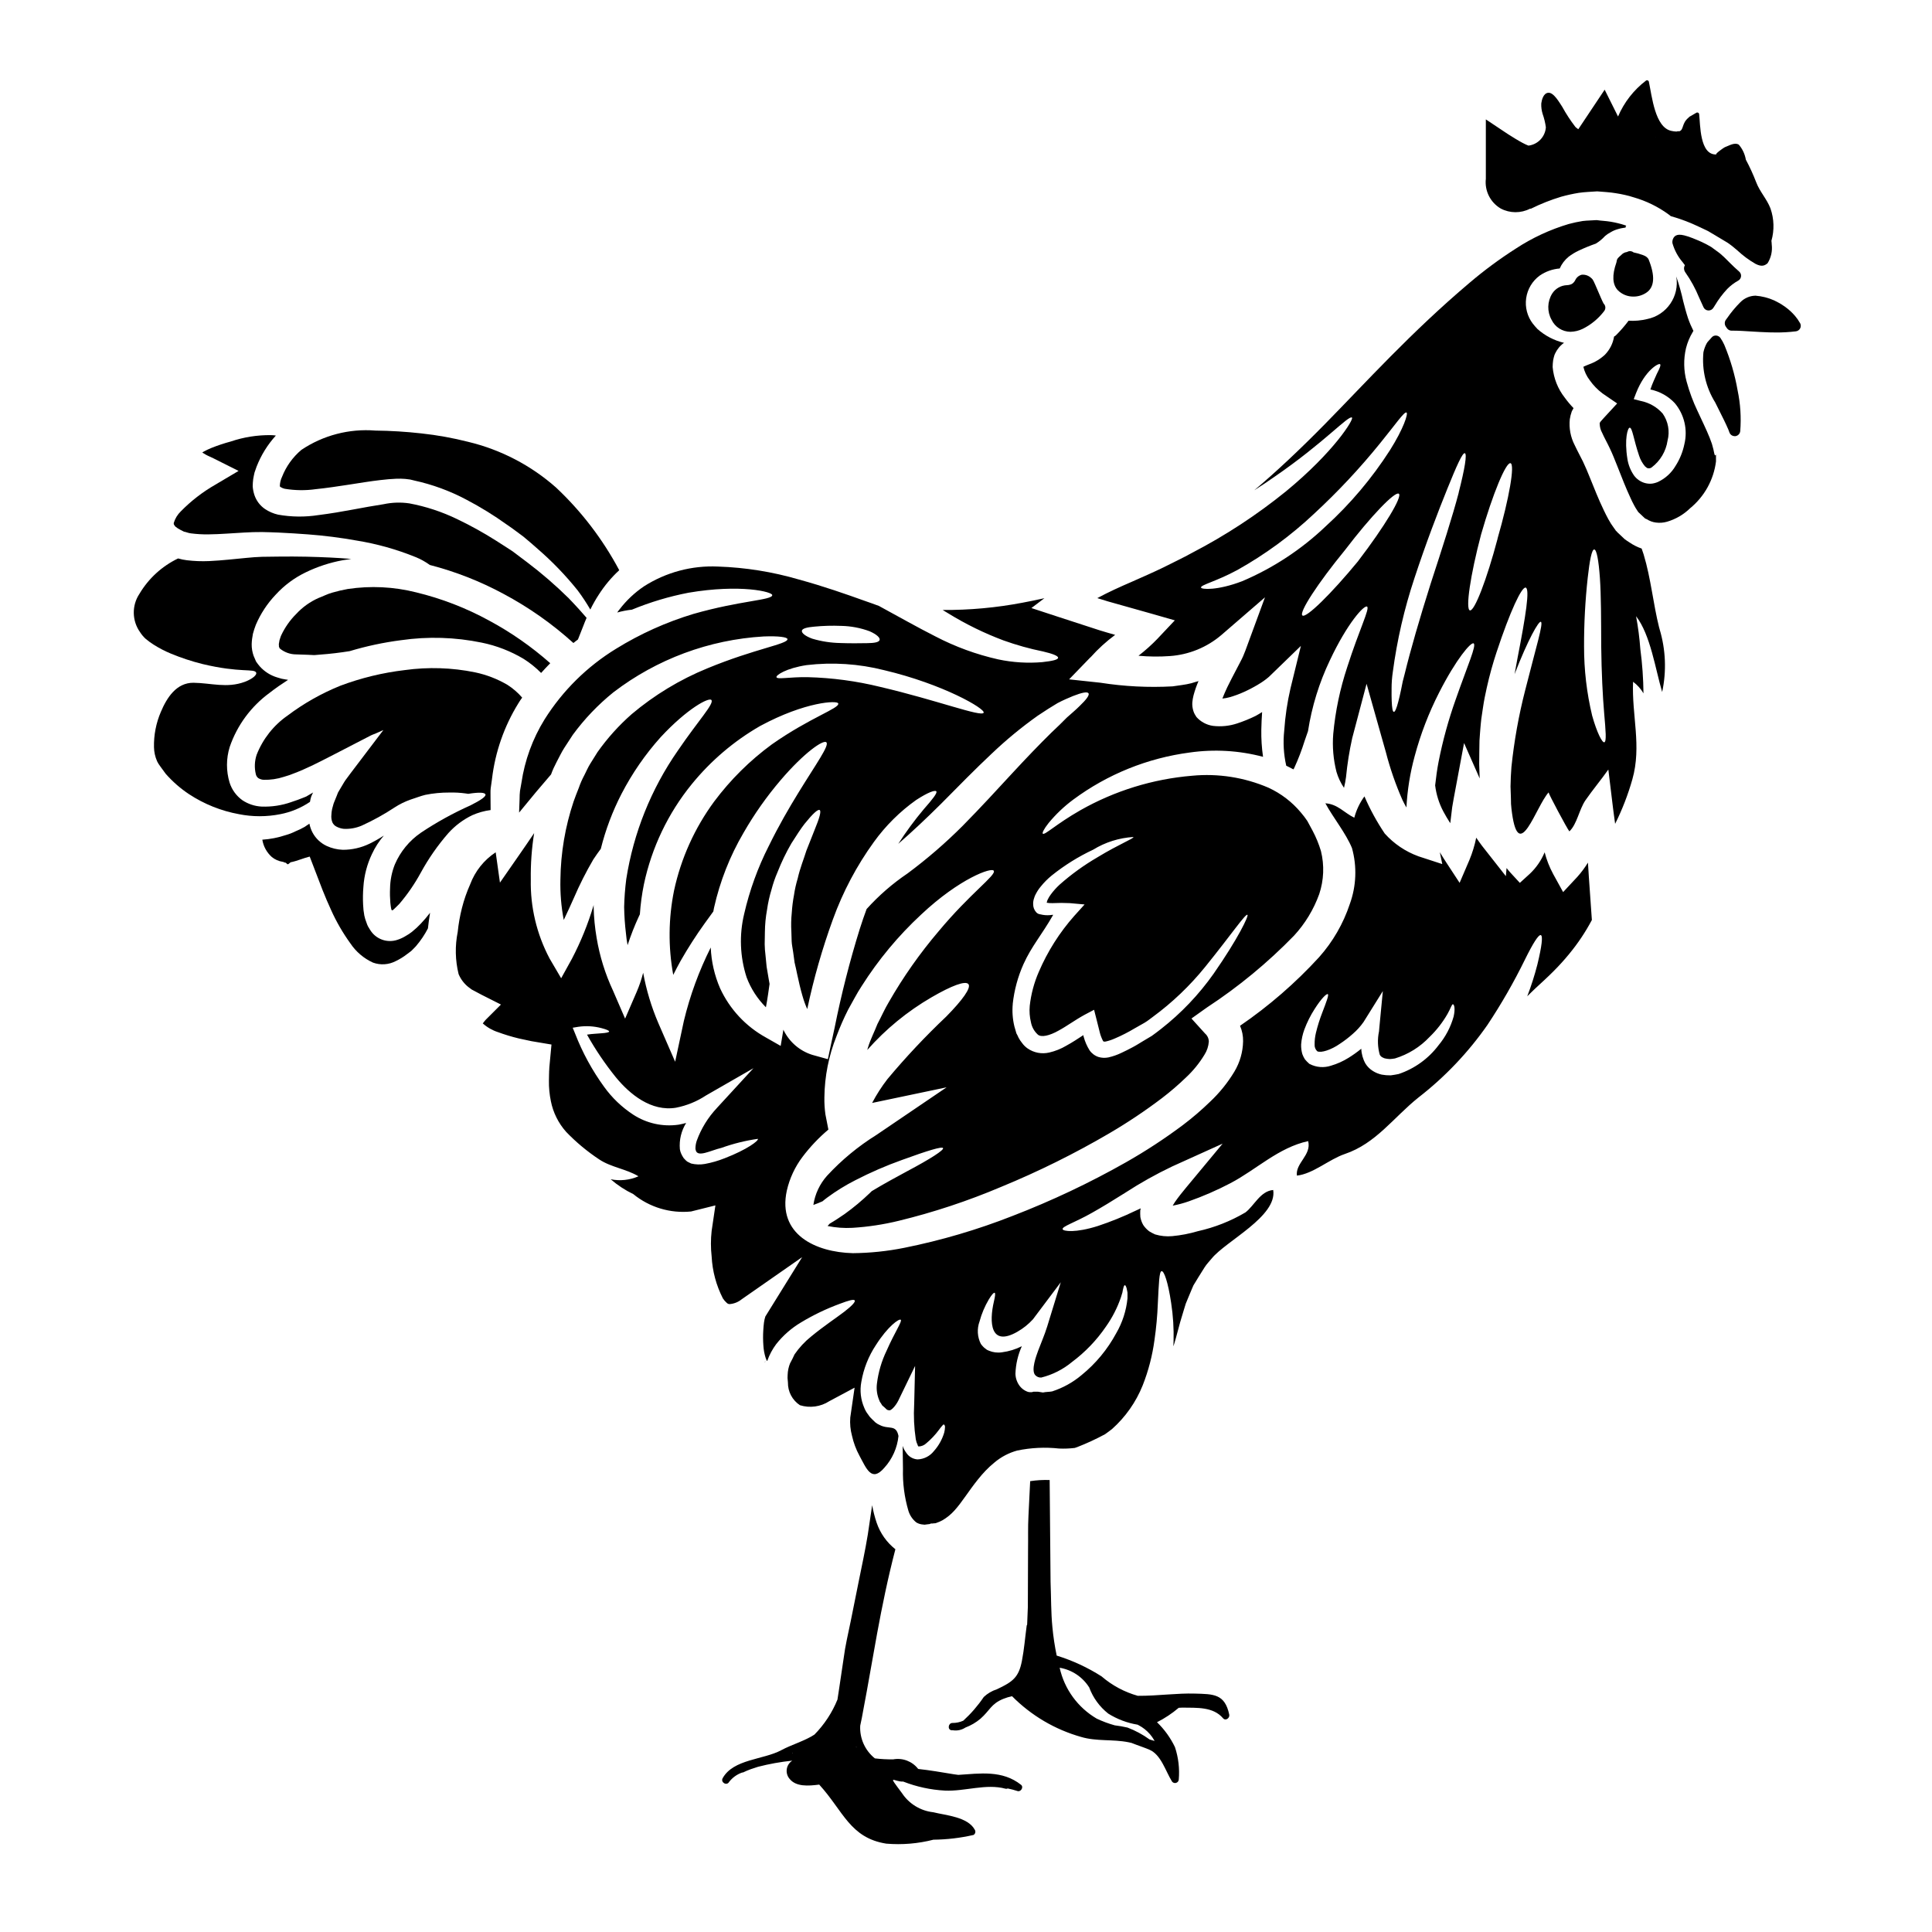 <?xml version="1.0" encoding="UTF-8"?>
<!-- Uploaded to: ICON Repo, www.svgrepo.com, Generator: ICON Repo Mixer Tools -->
<svg fill="#000000" width="800px" height="800px" version="1.1" viewBox="144 144 512 512" xmlns="http://www.w3.org/2000/svg">
 <g>
  <path d="m346.75 504.91c0.066-0.023 0.133-0.059 0.188-0.109-0.352 0.031-0.402 0.246-0.188 0.109z"/>
  <path d="m274.02 358.67c0-1.102 0-2.203-0.027-3.332 0.027-0.789-0.055-1.641 0.051-2.477 0.105-0.836 0.242-1.637 0.352-2.5h-0.004c0.84-7.062 3.211-13.859 6.941-19.914 0.324-0.566 0.695-1.074 1.047-1.574-1.121-1.301-2.426-2.434-3.875-3.363-2.664-1.57-5.57-2.695-8.602-3.332-6.141-1.258-12.453-1.457-18.66-0.594-5.828 0.688-11.555 2.078-17.047 4.141-4.988 2.016-9.688 4.672-13.984 7.906-3.707 2.578-6.562 6.203-8.203 10.406-0.547 1.652-0.621 3.426-0.215 5.117 0.082 0.414 0.312 0.785 0.645 1.047 0.434 0.273 0.934 0.434 1.449 0.457 1.809 0.043 3.609-0.223 5.328-0.785 0.938-0.262 1.883-0.586 2.824-0.973 0.27-0.078 1.344-0.535 2.231-0.914 0.891-0.379 1.797-0.836 2.688-1.234 3.574-1.746 7.18-3.656 10.484-5.352 1.645-0.859 3.258-1.691 4.84-2.5l0.004-0.004c0.367-0.172 0.746-0.324 1.133-0.457l2.176-0.969c-2.957 3.902-5.859 7.742-8.711 11.48-0.539 0.789-1.289 1.668-1.668 2.309l-1.102 1.859-0.539 0.914-0.324 0.836-0.668 1.641c-0.125 0.289-0.227 0.586-0.297 0.887l-0.109 0.395c-0.051 0.238-0.16 0.512-0.188 0.75h-0.004c-0.09 0.453-0.145 0.914-0.16 1.375-0.082 0.691 0.012 1.395 0.273 2.043 0.223 0.477 0.602 0.867 1.074 1.102 0.609 0.324 1.277 0.523 1.965 0.59 1.621 0.078 3.234-0.219 4.727-0.855 3.023-1.375 5.938-2.984 8.707-4.816 1.312-0.855 2.723-1.551 4.199-2.07 1.426-0.457 2.715-0.969 3.938-1.266h-0.004c2.109-0.422 4.254-0.629 6.406-0.617 1.434-0.035 2.871 0.047 4.297 0.242 0.227 0.02 0.453 0.055 0.672 0.105 3.012-0.484 4.414-0.352 4.574 0.16 0.16 0.512-1.051 1.426-3.938 2.879-4.586 2.047-8.992 4.477-13.172 7.262-3.055 2.094-5.453 5.012-6.91 8.418-0.809 2.035-1.234 4.207-1.266 6.398-0.055 1.254-0.027 2.516 0.078 3.766 0.082 0.617 0.137 1.262 0.215 1.531h0.004c0.016 0.102 0.043 0.199 0.082 0.297l0.051 0.082c0.074 0.086 0.203 0.098 0.297 0.027l0.324-0.273c0.352-0.348 0.941-0.887 1.426-1.398l-0.004 0.004c2.172-2.551 4.074-5.324 5.676-8.266 2.047-3.754 4.5-7.269 7.312-10.492 1.777-1.965 3.914-3.566 6.297-4.723 1.559-0.691 3.203-1.156 4.894-1.375z"/>
  <path d="m226.15 356.5c-0.004-0.055 0.004-0.109 0.027-0.16l0.105-0.539v-0.027c0.109-0.5 0.289-0.984 0.531-1.438 0.051-0.133 0.184-0.297 0.184-0.324l-0.562 0.324c-0.293 0.188-0.617 0.379-0.969 0.566l-0.215 0.133c-0.078 0.055 0.027 0-0.695 0.297-1.051 0.43-2.152 0.836-3.309 1.207v0.004c-2.535 0.898-5.219 1.309-7.906 1.211-1.812-0.09-3.566-0.668-5.082-1.668-1.617-1.148-2.816-2.793-3.414-4.68-0.934-3.082-0.922-6.371 0.027-9.449 1.973-5.762 5.672-10.773 10.594-14.359 1.574-1.238 3.199-2.344 4.863-3.418l0.004 0.004c-0.184-0.062-0.371-0.098-0.562-0.105-0.77-0.102-1.527-0.281-2.262-0.539-1.805-0.527-3.426-1.551-4.68-2.957-0.348-0.406-0.672-0.832-0.973-1.277-0.211-0.48-0.43-0.996-0.645-1.504v0.004c-0.348-0.984-0.523-2.023-0.512-3.066 0.027-0.926 0.137-1.848 0.324-2.758 0.215-0.82 0.477-1.629 0.785-2.418 1.262-2.949 3.039-5.648 5.254-7.969 2.277-2.492 5.016-4.519 8.062-5.969 3.062-1.477 6.312-2.535 9.656-3.152 0.789-0.133 1.574-0.238 2.309-0.352-3.441-0.297-7.367-0.484-11.832-0.59-2.394-0.055-4.949-0.055-7.637-0.027-1.371 0-2.754 0.027-4.195 0.055-1.371 0.055-2.688 0.133-4.219 0.297-2.988 0.27-6.211 0.672-9.816 0.836-1.945 0.086-3.898 0.012-5.832-0.219-0.801-0.094-1.59-0.254-2.363-0.48-4.258 2.043-7.816 5.297-10.23 9.359-2.07 3.098-2.008 7.156 0.16 10.188 0.426 0.672 0.941 1.277 1.535 1.805 0.656 0.543 1.348 1.047 2.07 1.504 1.445 0.914 2.969 1.703 4.547 2.359 2.715 1.125 5.508 2.047 8.359 2.758 10.086 2.422 13.719 1.129 14.254 2.285 0.215 0.43-0.562 1.508-3.039 2.449-4.758 1.746-8.898 0.297-13.578 0.238-4.519-0.027-7.047 3.938-8.633 7.691-1.277 2.961-1.902 6.16-1.832 9.383 0.023 1.27 0.297 2.523 0.809 3.688 0.137 0.242 0.215 0.457 0.395 0.727l0.617 0.887c0.457 0.566 0.836 1.18 1.262 1.723 1.82 2.078 3.91 3.906 6.211 5.43 4.012 2.637 8.512 4.438 13.234 5.297 3.609 0.719 7.328 0.719 10.941 0 2.816-0.543 5.496-1.652 7.871-3.262z"/>
  <path d="m218.35 273.07c0.332 0.207 0.695 0.359 1.074 0.457 2.734 0.457 5.523 0.496 8.266 0.105 2.934-0.297 5.859-0.75 8.688-1.18 2.824-0.43 5.672-0.918 8.469-1.234 1.398-0.164 2.797-0.301 4.273-0.355h0.004c0.762-0.023 1.523-0.004 2.285 0.055l1.289 0.16 0.996 0.242v0.004c4.879 1.055 9.582 2.781 13.98 5.133 3.691 1.938 7.242 4.129 10.629 6.559 1.574 1.051 3.012 2.18 4.41 3.199 1.348 1.133 2.637 2.207 3.789 3.254v0.004c3.859 3.336 7.406 7.016 10.594 10.996 1.215 1.625 2.332 3.316 3.348 5.07 0.668-1.375 1.422-2.703 2.258-3.981 1.52-2.371 3.336-4.539 5.406-6.449-4.344-8.16-9.992-15.555-16.727-21.891-6.652-5.887-14.648-10.051-23.289-12.125-4.082-1.039-8.234-1.785-12.422-2.238-4.051-0.453-8.125-0.707-12.199-0.75-6.926-0.555-13.832 1.25-19.602 5.117-2.269 1.914-4.031 4.363-5.117 7.129-0.379 0.777-0.578 1.633-0.59 2.496 0.035 0.094 0.102 0.172 0.188 0.223z"/>
  <path d="m590.64 216.19c1.457 2.074 2.676 4.305 3.633 6.652l1.18 2.59c0.227 0.484 0.699 0.812 1.234 0.844h0.117c0.5 0.004 0.969-0.254 1.238-0.676l0.426-0.664c0.93-1.566 2.023-3.027 3.269-4.356 0.852-0.871 1.828-1.613 2.898-2.203 0.426-0.23 0.711-0.66 0.762-1.141 0.051-0.484-0.137-0.961-0.508-1.277-0.859-0.734-1.617-1.488-2.336-2.188l-1.641-1.629c-0.238-0.238-0.535-0.5-0.879-0.789-0.031-0.031-0.293-0.25-0.328-0.277l-2.195-1.613 0.004 0.004c-1.176-0.695-2.394-1.309-3.656-1.832-4.062-1.719-5.231-1.676-6.07-0.98-0.449 0.469-0.664 1.121-0.578 1.766 0.531 1.887 1.473 3.633 2.754 5.117 0.188 0.25 0.375 0.5 0.555 0.746-0.105 0.176-0.176 0.371-0.215 0.57-0.062 0.473 0.055 0.949 0.336 1.336z"/>
  <path d="m579.68 211.71-0.375-0.148h0.004c-0.785-0.285-1.59-0.508-2.406-0.672-0.117-0.102-0.25-0.18-0.395-0.234-0.383-0.152-0.812-0.137-1.18 0.047l-0.176 0.086c-0.566 0.066-1.086 0.332-1.469 0.75-0.062 0.051-0.117 0.102-0.172 0.16-0.227 0.184-0.438 0.387-0.641 0.598-0.238 0.238-0.391 0.547-0.426 0.883-0.016 0.133-0.047 0.266-0.086 0.395-1.18 3.348-1.066 5.82 0.395 7.352 1.094 1.09 2.582 1.691 4.129 1.668 1.191 0.008 2.359-0.34 3.359-0.996 2.242-1.453 2.453-4.465 0.617-8.949-0.285-0.43-0.695-0.758-1.18-0.938z"/>
  <path d="m254.28 300.98c-5.926-1.496-12.086-1.797-18.129-0.887-1.359 0.242-2.703 0.559-4.027 0.941-1.32 0.352-2.504 0.996-3.738 1.453h-0.004c-2.231 0.996-4.238 2.434-5.894 4.231-1.625 1.621-2.957 3.516-3.938 5.594-0.238 0.484-0.297 0.891-0.48 1.348-0.082 0.395-0.137 0.75-0.188 1.102 0.105 0.238-0.055 0.617 0.105 0.723 0.043 0.086 0.074 0.176 0.082 0.273 0.07 0.055 0.133 0.113 0.188 0.184 1.199 0.953 2.688 1.477 4.223 1.48 1.102 0.055 2.148 0.082 3.227 0.109l1.574 0.078 1.574-0.133c2.66-0.188 5.269-0.512 7.797-0.914 4.461-1.34 9.02-2.312 13.637-2.906 7.109-1.023 14.34-0.805 21.375 0.648 3.93 0.801 7.695 2.266 11.137 4.328 1.668 1.059 3.211 2.301 4.598 3.707 0.789-0.883 1.594-1.746 2.422-2.582h-0.004c-4.941-4.375-10.375-8.164-16.188-11.293-6.094-3.336-12.598-5.852-19.348-7.484z"/>
  <path d="m190.41 283.49 0.645 0.488c0.547 0.336 1.113 0.641 1.695 0.914 0.645 0.105 1.102 0.375 1.855 0.457 1.535 0.199 3.078 0.289 4.625 0.266 3.172-0.027 6.371-0.324 9.492-0.484 1.531-0.105 3.172-0.133 4.723-0.133 1.551 0 2.906 0.109 4.273 0.133 2.754 0.133 5.406 0.297 7.871 0.484h0.004c4.336 0.324 8.652 0.875 12.93 1.641 5.336 0.863 10.562 2.328 15.57 4.359 1.355 0.543 2.637 1.25 3.816 2.109 6.781 1.754 13.328 4.316 19.492 7.641 6.699 3.566 12.93 7.945 18.555 13.039 0.395-0.297 0.789-0.645 1.211-0.941l1.371-3.469c0.27-0.727 0.59-1.508 0.914-2.258-1.129-1.32-2.66-3.039-4.758-5.215-3.481-3.434-7.18-6.633-11.082-9.578-1.207-0.914-2.473-1.855-3.789-2.852-1.398-0.887-2.82-1.855-4.379-2.82-3.316-2.106-6.758-4.012-10.301-5.703-4.019-1.945-8.277-3.348-12.668-4.168-2.262-0.332-4.566-0.258-6.801 0.219-2.582 0.395-5.297 0.891-8.176 1.426s-5.863 1.051-9.055 1.453l0.004-0.004c-3.566 0.566-7.203 0.531-10.754-0.105-1.23-0.281-2.398-0.781-3.445-1.48-1.32-0.895-2.312-2.199-2.82-3.711-0.246-0.742-0.398-1.508-0.457-2.285 0.004-0.66 0.047-1.316 0.133-1.969 0.105-0.566 0.215-1.18 0.352-1.723l0.535-1.531c1.184-3.047 2.918-5.848 5.117-8.266-0.445-0.066-0.895-0.102-1.344-0.109-3.613-0.039-7.207 0.531-10.629 1.695-1.707 0.457-3.387 1.016-5.027 1.668-0.691 0.277-1.363 0.59-2.016 0.941l-0.395 0.238c-0.047 0.012-0.062 0.074-0.027 0.105 0 0.027 0.027 0.027 0.133 0.082l0.809 0.484c0.566 0.324 1.348 0.617 1.969 0.941l6.641 3.332-6.129 3.629v0.004c-3.371 1.926-6.457 4.309-9.172 7.082-0.887 0.859-1.539 1.934-1.883 3.117 0.027 0.082 0.027 0.168 0 0.246 0.078 0.027 0.027 0.078 0.078 0.188 0.125 0.121 0.223 0.266 0.293 0.422z"/>
  <path d="m253.23 390.9c-0.555 0.445-1.148 0.84-1.773 1.18-0.66 0.406-1.363 0.73-2.098 0.969-2.769 0.953-5.824-0.168-7.316-2.688l-0.535-0.887c-0.156-0.32-0.289-0.652-0.395-0.996-0.242-0.598-0.434-1.219-0.566-1.852-0.18-0.953-0.285-1.914-0.32-2.883-0.082-1.574-0.055-3.152 0.078-4.723 0.195-3.012 0.961-5.961 2.262-8.688 0.82-1.766 1.879-3.414 3.148-4.891-1.219 0.793-2.488 1.512-3.793 2.152-2.211 1.07-4.633 1.621-7.086 1.613-1.48-0.055-2.934-0.402-4.273-1.023-1.594-0.746-2.906-1.988-3.738-3.543-0.391-0.742-0.672-1.535-0.832-2.359-0.434 0.297-0.863 0.562-1.32 0.887v-0.004c-0.754 0.434-1.535 0.809-2.34 1.133-0.844 0.426-1.723 0.77-2.633 1.02-2.004 0.668-4.082 1.074-6.184 1.211 0.285 1.777 1.18 3.402 2.527 4.602 0.82 0.66 1.805 1.098 2.848 1.258 0.27 0 0.539 0.273 0.836 0.242l0.43 0.395h0.215l0.645-0.512c1.691-0.324 3.387-1.102 5.055-1.508 1.156 3.039 2.312 6 3.418 8.902 0.723 1.828 1.48 3.574 2.254 5.269v0.004c1.398 3.109 3.113 6.07 5.113 8.836 1.48 2.215 3.547 3.973 5.969 5.082 1.984 0.727 4.18 0.586 6.051-0.395 1.039-0.492 2.023-1.094 2.93-1.801 0.434-0.352 0.918-0.645 1.32-1.02s0.75-0.789 1.129-1.156l-0.004-0.004c1.227-1.434 2.285-3.004 3.152-4.68 0.133-1.262 0.328-2.688 0.566-4.141-0.773 1.012-1.602 1.98-2.477 2.906-0.703 0.75-1.461 1.449-2.262 2.09z"/>
  <path d="m598.55 264.65-0.137-0.078-0.133-0.484-0.215-1.023-0.395-1.453-0.617-1.664c-0.918-2.285-2.098-4.625-3.199-7.047h-0.004c-1.191-2.5-2.152-5.098-2.879-7.769-0.793-2.898-0.848-5.949-0.16-8.875 0.379-1.496 0.977-2.93 1.773-4.25l0.184-0.324 0.004 0.004c-0.547-1.082-1.023-2.195-1.422-3.34-0.539-1.637-0.918-3.117-1.266-4.465v0.004c-0.484-2.211-1.094-4.394-1.828-6.535 0-0.023-0.027-0.051-0.027-0.078 0.906 5.25-2.543 10.262-7.769 11.293-1.594 0.383-3.234 0.527-4.867 0.43-1.027 1.367-2.152 2.664-3.363 3.871-0.145 0.133-0.309 0.242-0.484 0.324-0.289 1.816-1.137 3.496-2.422 4.812-1.191 1.117-2.602 1.977-4.141 2.527-0.699 0.273-1.262 0.512-1.574 0.672 0.297 1.289 0.867 2.496 1.672 3.543 0.949 1.355 2.109 2.551 3.438 3.543l3.844 2.633-3.469 3.766c-0.672 0.75-1.238 1.289-1.156 1.574h0.004c0.004 0.859 0.227 1.699 0.645 2.445 0.539 1.238 1.32 2.582 2.098 4.25 0.645 1.348 1.32 3.062 1.91 4.543 1.18 2.988 2.285 5.863 3.496 8.441 0.297 0.699 0.617 1.297 0.914 1.859h-0.004c0.281 0.543 0.598 1.07 0.941 1.574l0.215 0.324 0.027 0.027 1.672 1.578c0.238 0.215 0.375 0.188 0.562 0.297v-0.008c0.727 0.48 1.555 0.785 2.422 0.891 0.98 0.129 1.977 0.055 2.926-0.215 2.32-0.676 4.434-1.914 6.16-3.602 3.773-3.098 6.219-7.527 6.828-12.371v-1.828c-0.02-0.059-0.18 0.398-0.203 0.184zm-8.176-2.93c-0.422 2.047-1.215 3.996-2.34 5.754-1.078 1.836-2.68 3.305-4.598 4.219-0.555 0.25-1.145 0.414-1.75 0.484-0.645 0.051-1.289-0.02-1.906-0.211-1.105-0.344-2.074-1.035-2.758-1.969-0.902-1.312-1.5-2.812-1.746-4.387-0.836-5.269 0.078-8.199 0.59-8.266 0.727-0.082 1.051 3.148 2.504 7.394v0.004c0.332 1.043 0.867 2.012 1.574 2.848 0.324 0.297 0.645 0.539 0.863 0.512 0.324 0.043 0.652-0.043 0.91-0.242 2.273-1.723 3.781-4.266 4.199-7.086 0.645-2.465 0.172-5.094-1.293-7.18-1.484-1.684-3.477-2.844-5.676-3.305l-1.992-0.512 0.621-1.613c2.394-6.102 6.051-8.039 6.371-7.637 0.238 0.242-0.133 1.129-0.863 2.527-0.457 1.078-1.18 2.504-1.719 4.168h0.004c2.484 0.504 4.754 1.773 6.481 3.633 2.516 3.016 3.453 7.047 2.523 10.863z"/>
  <path d="m564.83 372.59c-0.824 1.344-1.77 2.613-2.824 3.793l-3.762 4.031-2.637-4.785v-0.004c-0.984-1.816-1.742-3.75-2.262-5.754-0.895 2.156-2.234 4.098-3.934 5.699l-2.637 2.398-2.309-2.504c-0.434-0.457-0.836-0.941-1.211-1.426l-0.184 2.152-6.32-8.043c-0.562-0.723-1.02-1.426-1.531-2.148l-0.008 0.004c-0.406 2.019-1.012 4-1.801 5.902l-2.598 6.055-3.469-5.297c-0.617-0.941-1.211-1.883-1.773-2.824l0.645 3.148-6.344-2.07v-0.004c-3.418-1.246-6.477-3.316-8.906-6.023-2.09-3.109-3.891-6.402-5.375-9.84-1.242 1.695-2.152 3.613-2.688 5.648-2.688-1.289-4.383-3.606-7.664-3.816 2.098 3.867 5.402 7.871 7.047 11.855v-0.004c1.359 4.879 1.16 10.059-0.566 14.82-1.727 5.211-4.5 10.016-8.148 14.113-6.266 6.84-13.297 12.938-20.949 18.176 0.559 1.301 0.836 2.703 0.809 4.117-0.055 2.836-0.852 5.609-2.312 8.039-1.773 2.945-3.945 5.633-6.453 7.988-2.266 2.199-4.664 4.254-7.18 6.156-4.801 3.59-9.82 6.879-15.031 9.84-9.676 5.488-19.742 10.25-30.121 14.25-9.285 3.648-18.875 6.477-28.66 8.445-4.5 0.906-9.074 1.383-13.66 1.426-9.922-0.242-20.008-5.004-17.504-16.566 0.738-3.246 2.156-6.297 4.164-8.953 2.008-2.66 4.309-5.086 6.856-7.234-0.262-1.312-0.523-2.656-0.789-4.031-0.207-1.488-0.301-2.988-0.27-4.492 0.059-5.574 1.156-11.09 3.227-16.266 0.891-2.387 1.914-4.723 3.066-6.996 1.234-2.148 2.309-4.328 3.602-6.266 4.41-6.961 9.703-13.324 15.746-18.93 10.234-9.629 18.82-12.637 19.25-11.59 0.645 1.18-6.156 5.863-14.625 16.027-4.973 5.84-9.395 12.125-13.203 18.781-1.102 1.828-1.969 3.844-3.012 5.805-0.789 2.047-1.855 4.062-2.5 6.215-0.051 0.219-0.113 0.438-0.188 0.648 4.891-5.535 10.641-10.246 17.023-13.957 5.375-3.121 9.004-4.465 9.785-3.496s-1.574 4.223-5.859 8.578c-5.519 5.223-10.727 10.762-15.598 16.59-1.535 1.984-2.894 4.098-4.062 6.32l19.738-4.141-18.559 12.594h0.004c-4.84 3.008-9.254 6.652-13.121 10.836-1.941 2.172-3.207 4.863-3.633 7.746 0.836-0.301 1.641-0.621 2.422-0.969 0.434-0.352 0.836-0.699 1.262-0.996 2.336-1.723 4.809-3.254 7.398-4.57 4-2.066 8.133-3.863 12.371-5.379 6.856-2.5 10.676-3.656 10.918-3.148 0.242 0.508-3.148 2.754-9.578 6.156-2.66 1.453-5.859 3.148-9.328 5.246l-0.461 0.457c-2.102 2.027-4.348 3.902-6.723 5.609-1.211 0.836-2.531 1.719-3.957 2.551-0.188 0.191-0.375 0.395-0.562 0.621h0.004c2.164 0.441 4.379 0.605 6.586 0.484 4.137-0.254 8.238-0.879 12.262-1.859 9.262-2.254 18.328-5.258 27.105-8.977 9.895-4.066 19.496-8.82 28.73-14.227 4.832-2.828 9.492-5.945 13.953-9.328 2.219-1.695 4.336-3.519 6.344-5.457 1.902-1.773 3.551-3.801 4.898-6.023 0.668-1.043 1.066-2.234 1.156-3.473-0.008-0.824-0.371-1.605-0.996-2.148l-3.606-3.981 4.117-2.934v0.004c8.367-5.481 16.105-11.867 23.074-19.039 2.934-3.184 5.199-6.926 6.668-10.996 1.23-3.684 1.391-7.644 0.457-11.414-0.559-1.859-1.297-3.66-2.207-5.379-0.461-0.863-0.941-1.719-1.398-2.582h0.004c-0.523-0.777-1.09-1.52-1.699-2.231-2.34-2.809-5.281-5.059-8.602-6.59-6.379-2.742-13.344-3.832-20.25-3.172-10.414 0.867-20.516 3.988-29.605 9.145-6.453 3.684-9.445 6.668-9.949 6.211-0.215-0.188 0.238-1.18 1.508-2.793v-0.004c1.922-2.336 4.125-4.434 6.559-6.238 9.062-6.715 19.688-11.008 30.867-12.477 6.488-0.926 13.094-0.539 19.426 1.141-0.344-2.379-0.496-4.777-0.457-7.184 0.027-1.574 0.105-3.09 0.211-4.676-0.562 0.352-1.129 0.695-1.719 1.02-1.582 0.777-3.219 1.441-4.891 1.992-2.07 0.688-4.266 0.906-6.43 0.645-1.68-0.246-3.223-1.074-4.356-2.34l-0.484-0.789c-0.023-0.051-0.051-0.133-0.051-0.133l-0.082-0.133c-0.078-0.164-0.141-0.336-0.191-0.512-0.238-0.738-0.34-1.512-0.293-2.289 0.055-0.633 0.164-1.262 0.32-1.879 0.348-1.297 0.789-2.562 1.32-3.793-0.617 0.188-1.262 0.352-1.883 0.562-1.641 0.434-3.309 0.566-4.977 0.836h0.004c-6.41 0.352-12.836 0.027-19.172-0.969l-8.266-0.887 5.594-5.781 0.133-0.105c1.949-2.184 4.121-4.16 6.477-5.902-1.371-0.395-2.754-0.789-4.113-1.211-3.789-1.234-7.508-2.445-11.16-3.629l-6.918-2.269 3.441-2.606c-1.855 0.43-3.762 0.789-5.75 1.18-6.992 1.336-14.102 1.984-21.219 1.938 0.484 0.297 0.996 0.617 1.48 0.887h-0.004c4.641 2.859 9.551 5.266 14.656 7.18 3.422 1.227 6.926 2.207 10.488 2.93 2.527 0.59 3.981 1.156 3.981 1.664s-1.453 0.863-4.168 1.156v0.004c-3.914 0.332-7.856 0.09-11.699-0.727-5.777-1.297-11.363-3.34-16.617-6.074-4.785-2.422-9.762-5.242-15.004-8.094-1.18-0.434-2.422-0.891-3.766-1.348-4.949-1.773-10.836-3.844-17.426-5.648-6.981-2.043-14.191-3.199-21.461-3.438-6.918-0.32-13.766 1.512-19.602 5.242-2.473 1.668-4.664 3.731-6.477 6.106-0.223 0.266-0.43 0.543-0.617 0.832 1.273-0.359 2.578-0.613 3.894-0.754 4.832-1.992 9.852-3.496 14.98-4.488 13.777-2.344 22.316-0.242 22.207 0.641-0.023 1.348-8.387 1.402-20.891 4.977-7.203 2.172-14.09 5.273-20.492 9.227-7.68 4.699-14.168 11.109-18.957 18.734-3.168 5.125-5.254 10.844-6.129 16.809-0.133 0.699-0.238 1.426-0.375 2.125-0.078 0.695-0.117 1.395-0.109 2.098-0.051 1.234-0.078 2.445-0.133 3.656 3.121-3.844 5.973-7.234 8.469-10.113 0.398-1.098 0.875-2.164 1.426-3.199 0.699-1.289 1.32-2.66 2.07-3.816s1.508-2.34 2.258-3.469c3.09-4.219 6.715-8.012 10.785-11.293 11.492-8.789 25.352-13.941 39.797-14.789 4.035-0.16 6.266 0.188 6.316 0.699 0.16 1.316-8.578 2.527-21.215 7.742-7.285 2.977-14.059 7.078-20.074 12.152-3.398 2.988-6.438 6.363-9.051 10.059-0.617 0.996-1.234 1.992-1.883 3.012-0.645 1.02-1.051 2.019-1.574 3.039-0.594 1.105-1.102 2.254-1.508 3.441-0.484 1.262-0.996 2.473-1.371 3.602-2.231 6.66-3.41 13.629-3.492 20.652-0.09 3.598 0.207 7.195 0.883 10.73 0.969-1.992 1.832-3.938 2.66-5.781 1.52-3.531 3.25-6.961 5.191-10.273 0.699-1.047 1.348-1.969 1.969-2.793 1.258-5.051 3.102-9.941 5.488-14.566 2.809-5.43 6.297-10.48 10.379-15.031 7.086-7.637 12.824-10.629 13.441-9.84 0.789 0.965-3.469 5.434-8.898 13.418-7.078 10.164-11.75 21.805-13.664 34.043-0.316 2.453-0.504 4.918-0.562 7.391 0.039 2.348 0.199 4.691 0.484 7.023 0.086 1.035 0.23 2.066 0.43 3.09 0.852-2.613 1.855-5.172 3.012-7.664 0.082-0.184 0.16-0.324 0.242-0.508 0.18-2.676 0.539-5.336 1.074-7.961 2.059-9.719 6.398-18.809 12.668-26.516 5.047-6.207 11.191-11.441 18.125-15.43 12.016-6.484 20.57-6.832 20.703-5.973 0.395 1.289-7.394 3.684-17.586 10.836-5.824 4.266-10.98 9.379-15.301 15.164-5.164 7.023-8.789 15.062-10.625 23.586-1.492 7.367-1.566 14.949-0.215 22.344 0.672-1.32 1.316-2.582 1.969-3.738 1.934-3.387 4.043-6.672 6.316-9.84 0.863-1.211 1.645-2.289 2.34-3.227 0.082-0.324 0.109-0.645 0.188-0.992 1.566-6.992 4.203-13.695 7.828-19.875 2.84-4.945 6.133-9.617 9.84-13.957 6.297-7.367 11.344-10.785 12.098-10.004 0.836 0.836-2.609 5.543-7.449 13.422-2.418 3.938-5.188 8.684-7.824 14.086h-0.004c-2.891 5.699-5.078 11.734-6.504 17.965-1.34 5.555-1.117 11.371 0.645 16.805 1.117 2.984 2.863 5.688 5.117 7.938 0.457-2.398 0.727-4.519 0.969-6.188-0.078-0.395-0.16-0.836-0.215-1.207-0.184-1.129-0.375-2.231-0.562-3.332-0.105-1.023-0.215-2.019-0.297-3.016v-0.004c-0.129-0.988-0.203-1.984-0.219-2.984 0-1.074 0.027-2.148 0.055-3.199 0.02-1.98 0.207-3.957 0.566-5.902 0.254-1.805 0.648-3.582 1.18-5.328 0.414-1.598 0.953-3.16 1.613-4.676 1.023-2.617 2.246-5.152 3.656-7.582 1.32-2.07 2.449-3.844 3.496-5.188 2.152-2.664 3.543-3.957 4.008-3.66 0.465 0.297-0.055 2.125-1.32 5.191-0.617 1.531-1.344 3.391-2.203 5.566-0.672 2.203-1.691 4.625-2.312 7.422h-0.004c-0.426 1.418-0.75 2.863-0.965 4.328-0.297 1.562-0.492 3.137-0.594 4.723-0.168 1.664-0.203 3.336-0.105 5.004 0.027 0.836 0.051 1.691 0.078 2.555 0.027 0.863 0.273 1.91 0.395 2.852 0.121 0.941 0.27 1.91 0.395 2.879l0.055 0.16 0.078 0.395 0.188 0.789 0.324 1.531c0.434 2.043 0.891 4.035 1.453 5.945v-0.008c0.328 1.168 0.742 2.309 1.238 3.414 1.707-8.074 3.981-16.016 6.801-23.77 2.648-7.312 6.305-14.219 10.863-20.52 3.106-4.301 6.891-8.062 11.215-11.133 3.066-1.992 4.977-2.688 5.32-2.285 0.348 0.402-0.965 2.07-3.305 4.723-2.453 2.918-4.715 5.988-6.773 9.195 3.707-3.227 7.391-6.691 11.32-10.594 4.68-4.723 9.141-9.281 13.445-13.312v0.004c3.82-3.644 7.898-7.004 12.199-10.059 1.938-1.289 3.684-2.422 5.246-3.336 1.574-0.832 2.957-1.398 4.113-1.883 2.34-0.914 3.762-1.207 4.086-0.723 0.324 0.484-0.562 1.664-2.363 3.391-0.891 0.887-2.043 1.883-3.363 3.039-1.207 1.234-2.582 2.578-4.113 4.008-3.012 2.957-6.59 6.668-10.488 10.887-3.902 4.219-8.199 8.926-12.988 13.777l0.004-0.004c-4.555 4.566-9.445 8.793-14.625 12.637-3.992 2.695-7.641 5.867-10.863 9.445-0.617 1.695-1.234 3.418-1.801 5.246l-0.004 0.004c-2.676 8.605-4.898 17.348-6.668 26.188-0.297 1.371-0.594 2.742-0.891 4.113l-0.902 4.238-4.141-1.152c-3.238-1.02-5.934-3.297-7.481-6.32-0.082-0.105-0.105-0.215-0.188-0.352 0.004 0.109-0.004 0.219-0.027 0.324l-0.668 3.981-3.871-2.203-0.004-0.004c-5.356-2.938-9.625-7.519-12.184-13.066-1.48-3.422-2.32-7.082-2.473-10.809-3.113 6.195-5.504 12.727-7.125 19.469l-2.309 10.809-4.469-10.273c-1.828-4.273-3.172-8.738-4.008-13.312-0.43 1.711-0.996 3.383-1.691 5.004l-3.094 7.152-3.172-7.34v-0.004c-2.098-4.469-3.57-9.207-4.379-14.078-0.457-2.676-0.723-5.383-0.785-8.098v-0.59c-0.016 0.066-0.031 0.129-0.051 0.191-1.449 4.859-3.359 9.566-5.707 14.062l-2.852 5.16-3.09-5.269h0.004c-3.402-6.434-5.109-13.625-4.961-20.902-0.059-4.113 0.234-8.227 0.887-12.289-1.262 1.883-2.582 3.789-3.981 5.809l-5.082 7.312-1.129-8.043v0.004c-3.098 2.039-5.465 5.008-6.762 8.484-0.902 2.019-1.633 4.117-2.176 6.266-0.535 2.094-0.91 4.223-1.129 6.371-0.742 3.691-0.66 7.504 0.238 11.16 0.547 1.309 1.406 2.461 2.504 3.359l0.969 0.727c0.887 0.457 1.773 0.941 2.633 1.398 1.719 0.859 3.445 1.719 5.117 2.582l-2.957 2.957c-0.434 0.457-1.105 1.051-1.375 1.426l-0.484 0.617h0.004c1.164 1.047 2.539 1.836 4.035 2.316 1.793 0.66 3.625 1.215 5.484 1.664l1.398 0.301c0.672 0.16 1.348 0.297 2.016 0.43 1.773 0.297 3.543 0.59 5.269 0.887-0.184 2.047-0.375 4.035-0.562 6l-0.035 0.738-0.027 0.352v0.188l-0.023 0.75c0 0.512-0.027 0.996-0.027 1.508-0.031 1.836 0.141 3.664 0.512 5.461 0.594 3.016 1.988 5.82 4.027 8.121 2.641 2.754 5.582 5.203 8.762 7.309 3.172 2.125 7.18 2.527 10.43 4.492l0.004-0.004c-2.316 1.016-4.891 1.293-7.371 0.789 1.816 1.574 3.836 2.898 6 3.938 4.285 3.5 9.789 5.156 15.301 4.602l6.453-1.613-0.996 6.746v-0.004c-0.254 2.262-0.254 4.547 0 6.809 0.199 3.871 1.215 7.656 2.984 11.105 0.293 0.449 0.645 0.855 1.051 1.207 0.191 0.18 0.438 0.281 0.695 0.297 1.176-0.082 2.293-0.523 3.207-1.262l16.051-11.188-9.762 15.742c-0.164 0.512-0.281 1.039-0.355 1.566-0.078 0.672-0.16 1.398-0.188 2.098v0.004c-0.086 1.344-0.074 2.691 0.027 4.031 0.062 1.098 0.262 2.18 0.59 3.231 0.137 0.395 0.273 0.668 0.328 0.832 0.051 0 0.078-0.027 0.133-0.078v-0.004c0.559-1.559 1.348-3.027 2.336-4.356 1.82-2.305 4.051-4.258 6.574-5.758 3.246-1.961 6.676-3.606 10.234-4.918 2.422-0.918 3.762-1.289 4.008-0.918 0.242 0.375-0.75 1.453-2.82 3.043-2.07 1.59-5.246 3.656-8.742 6.535h-0.004c-1.68 1.352-3.156 2.941-4.379 4.723-0.324 0.727-0.727 1.531-1.18 2.363l-0.004-0.004c-0.391 0.969-0.609 1.996-0.645 3.039-0.023 0.277-0.031 0.559-0.027 0.836l0.105 1.234c-0.035 2.41 1.164 4.672 3.176 6 2.629 0.82 5.484 0.426 7.797-1.07l6.691-3.574-1.145 7.902c-0.125 1.629 0.027 3.266 0.457 4.844 0.41 1.84 1.07 3.613 1.969 5.269 1.855 3.418 3.199 7.129 6.562 3.254 2.144-2.34 3.473-5.312 3.789-8.469-0.645-3.199-2.555-1.613-5.027-2.934l-0.539-0.27-0.105-0.082c-0.152-0.082-0.301-0.18-0.434-0.293l-0.137-0.137-0.562-0.539-0.566-0.562v-0.004c-0.25-0.25-0.465-0.531-0.648-0.832-0.438-0.547-0.789-1.152-1.047-1.805-0.941-2.152-1.215-4.543-0.785-6.856 0.59-3.496 1.91-6.832 3.871-9.785 3.148-4.953 6.156-7.086 6.586-6.691s-1.574 3.227-3.762 8.203c-1.324 2.742-2.188 5.688-2.555 8.711-0.199 1.547 0.035 3.121 0.672 4.547 0.105 0.395 0.352 0.539 0.484 0.836v-0.004c0.074 0.137 0.152 0.27 0.242 0.395l0.59 0.512 0.566 0.539c0.027 0.051 0.133 0.078 0.133 0.078 0.242 0.188 0.395 0.109 0.562 0.16 0.395 0.188 1.668-1.047 2.426-2.582l4.438-9.168-0.242 10.164h-0.004c-0.176 3.102-0.031 6.211 0.43 9.277 0.094 0.523 0.258 1.031 0.488 1.508 0.023 0.105 0.105 0.375 0.27 0.395h-0.004c0.766-0.023 1.492-0.328 2.043-0.859 1.25-1.043 2.367-2.231 3.336-3.539 0.25-0.355 0.52-0.699 0.805-1.023 0.215-0.297 0.395-0.43 0.512-0.395 0.117 0.035 0.238 0.215 0.297 0.566-0.008 0.531-0.082 1.059-0.215 1.574-0.543 1.824-1.484 3.504-2.754 4.922-1.051 1.328-2.637 2.125-4.328 2.18-1.234-0.086-2.356-0.754-3.012-1.805-0.402-0.535-0.711-1.137-0.918-1.773l0.082 6.106c-0.105 3.762 0.387 7.519 1.453 11.129 0.371 1.195 1.094 2.254 2.07 3.039 0.422 0.258 0.887 0.43 1.371 0.512 0.234 0.012 0.469 0.039 0.699 0.082 0.027 0.051 0.395-0.027 0.645-0.055l0.859-0.105 0.301-0.137h0.457c0.324-0.105 0.668 0 0.941-0.133l-0.004-0.004c0.598-0.191 1.172-0.445 1.723-0.75 1.152-0.68 2.195-1.531 3.094-2.527 2.016-2.203 3.84-5.269 6.297-8.309 0.617-0.789 1.289-1.531 1.992-2.285 0.734-0.766 1.516-1.484 2.336-2.152 1.754-1.484 3.812-2.566 6.027-3.176 3.66-0.762 7.414-0.945 11.129-0.535 1.383 0.059 2.769 0.008 4.141-0.16l0.699-0.242 0.004-0.004c2.504-0.977 4.945-2.106 7.312-3.383 0.617-0.461 1.262-0.891 1.855-1.375 3.57-3.184 6.356-7.148 8.133-11.59 1.523-3.867 2.57-7.902 3.121-12.023 0.465-3.207 0.762-6.438 0.887-9.676 0.273-5.352 0.352-8.469 0.996-8.555 0.645-0.082 1.695 2.82 2.527 8.387 0.523 3.387 0.738 6.812 0.645 10.234 0 0.434-0.055 0.863-0.055 1.289v0.004c0.059-0.211 0.129-0.418 0.215-0.617 0.594-1.91 1.023-3.816 1.613-5.859l0.969-3.227 0.484-1.574 0.566-1.375c0.375-0.887 0.75-1.797 1.125-2.688l0.137-0.324 0.078-0.16 0.027-0.078 0.105-0.242c0.055-0.078 0.461-0.75 0.461-0.75l0.832-1.371c0.566-0.891 1.102-1.773 1.668-2.664 0.566-0.891 1.262-1.574 1.883-2.34 3.789-4.652 17.426-11.164 16.297-18.152-3.445 0.301-5.027 4.195-7.394 5.973v-0.008c-3.898 2.297-8.137 3.969-12.555 4.949-2.223 0.66-4.5 1.102-6.809 1.316-1.527 0.141-3.07-0.016-4.539-0.457-0.543-0.242-1.07-0.52-1.574-0.832-0.613-0.465-1.148-1.031-1.574-1.672-0.371-0.648-0.625-1.355-0.758-2.094-0.047-0.578-0.055-1.164-0.027-1.746 0.055-0.188 0.102-0.375 0.133-0.566-0.48 0.211-0.965 0.457-1.449 0.668-3.219 1.547-6.531 2.887-9.922 4.012-5.945 1.883-9.172 1.398-9.332 0.859-0.215-0.75 3.148-1.719 7.824-4.379 2.449-1.375 5.375-3.148 8.82-5.324v-0.004c3.969-2.578 8.102-4.891 12.371-6.926l13.383-6.051-9.629 11.59c-1.02 1.234-2.07 2.527-2.984 3.844-0.215 0.32-0.434 0.672-0.617 0.992l0.004 0.008c1.43-0.273 2.84-0.652 4.219-1.133 3.812-1.34 7.527-2.957 11.105-4.836 6.91-3.633 12.668-9.41 20.57-11.137 0.941 3.711-3.418 5.809-2.984 9.145 4.328-0.484 8.496-4.301 12.695-5.727 8.266-2.797 12.879-9.656 19.496-14.957 7.039-5.457 13.211-11.949 18.309-19.254 3.691-5.559 7.016-11.352 9.949-17.344 2.121-4.301 3.602-6.644 4.191-6.453 0.59 0.188 0.273 2.906-0.887 7.691h0.004c-0.738 2.891-1.645 5.738-2.715 8.523 0.699-0.672 1.348-1.348 2.07-2.019 0.863-0.789 1.719-1.574 2.555-2.363 0.836-0.789 1.574-1.48 2.312-2.231 1.473-1.469 2.875-3.012 4.191-4.625 2.297-2.781 4.309-5.793 6-8.98l-0.809-11.562c-0.07-1.223-0.145-2.457-0.234-3.668zm-205.07-62.52c2.383-0.234 4.781-0.301 7.176-0.203 2.57 0.051 5.117 0.531 7.527 1.426 1.883 0.836 2.852 1.746 2.637 2.34-0.211 0.59-1.453 0.789-3.254 0.809-1.801 0.02-4.277 0.078-7.086-0.027v-0.004c-2.539-0.039-5.066-0.426-7.5-1.152-1.855-0.672-2.852-1.508-2.754-2.102 0.094-0.598 1.375-0.926 3.258-1.086zm17.531 15.973v-0.004c-6.305-1.551-12.762-2.418-19.254-2.582-4.84-0.078-8.07 0.672-8.266 0-0.16-0.508 2.531-2.363 7.988-3.195h0.004c6.871-0.812 13.836-0.359 20.543 1.344 15.621 3.684 26.863 10.234 26.371 11.27-0.52 1.234-12.402-3.328-27.383-6.836zm35.094 83.98v-0.004c0.398-3.633 1.359-7.18 2.848-10.512 2.176-4.812 4.812-7.691 7.871-13.066h-0.188v-0.004c-0.863 0.148-1.746 0.148-2.609 0-0.508-0.164-1.152-0.055-1.719-0.699-0.516-0.578-0.797-1.324-0.789-2.098-0.023-0.297-0.004-0.594 0.055-0.887 0.043-0.246 0.105-0.488 0.191-0.727l0.16-0.484 0.051-0.105c0.133-0.352 0.082-0.188 0.133-0.297l0.137-0.273v0.004c0.355-0.695 0.789-1.344 1.293-1.938 0.855-1.066 1.82-2.039 2.879-2.902 3.379-2.715 7.07-5.016 10.996-6.856 3.227-1.984 6.894-3.137 10.676-3.363 0.105 0.43-3.629 1.797-9.574 5.402v0.004c-3.562 2.074-6.914 4.5-10 7.234-0.852 0.785-1.625 1.648-2.312 2.578-0.324 0.426-0.605 0.887-0.832 1.375l-0.082 0.188v0.023l-0.027 0.027-0.133 0.484h-0.004c-0.02 0.035-0.027 0.07-0.027 0.109 0.52 0.09 1.047 0.125 1.574 0.105 1.523-0.078 3.047-0.078 4.57 0l3.902 0.352-2.691 2.984h-0.004c-3.926 4.426-7.117 9.457-9.445 14.898-1.246 2.856-2.051 5.883-2.394 8.98-0.137 1.469-0.027 2.949 0.324 4.383 0.234 1.227 0.855 2.348 1.773 3.199 0.914 0.891 3.199 0.301 5.461-0.969 2.254-1.207 4.379-2.82 6.992-4.246l2.5-1.32 0.699 2.754c0.27 1.074 0.535 2.098 0.789 3.148l-0.004 0.004c0.199 0.816 0.5 1.609 0.887 2.359 0.082 0.023 0.137 0.16 0.137 0.16v0.043c0.004-0.016 0.012-0.035 0.023-0.051 0.18 0.031 0.363 0.031 0.539 0 0.852-0.191 1.684-0.473 2.477-0.832 0.914-0.395 1.797-0.789 2.688-1.262 0.695-0.324 1.719-0.941 2.527-1.402 0.809-0.461 1.719-0.969 2.555-1.449 0.836-0.48 1.508-1.051 2.231-1.574 5.176-3.805 9.84-8.254 13.879-13.246 6.938-8.578 10.703-14.168 11.215-13.82 0.395 0.238-2.477 6.297-8.953 15.594v0.004c-3.918 5.551-8.629 10.5-13.984 14.68-0.789 0.59-1.574 1.238-2.394 1.801-0.832 0.484-1.664 0.996-2.527 1.508-0.863 0.512-1.574 0.992-2.688 1.574-0.914 0.484-1.859 0.965-2.852 1.426-1.105 0.535-2.269 0.938-3.469 1.211-0.855 0.172-1.742 0.137-2.578-0.109-0.973-0.312-1.812-0.938-2.394-1.773-0.703-1.125-1.23-2.348-1.574-3.629-0.023-0.137-0.051-0.273-0.078-0.395-1.398 0.914-2.879 1.91-4.519 2.797v0.004c-1.395 0.824-2.91 1.434-4.492 1.801-2.016 0.48-4.141 0.07-5.832-1.129-0.527-0.383-0.992-0.844-1.375-1.375-0.371-0.449-0.695-0.938-0.965-1.453l-0.27-0.59-0.16-0.297-0.078-0.133-0.082-0.215-0.016-0.023v-0.055l-0.027-0.078-0.457-1.574c-0.473-1.961-0.617-3.984-0.426-5.988zm-76.359 40.934v-0.004c-1.695 0.676-3.449 1.18-5.242 1.508-1.195 0.211-2.422 0.172-3.602-0.109l-0.617-0.297-0.324-0.16-0.133-0.078c-0.129-0.086-0.246-0.184-0.352-0.297-0.027-0.055-0.566-0.594-0.566-0.594-0.258-0.371-0.48-0.766-0.668-1.18-0.176-0.387-0.293-0.793-0.352-1.211-0.211-2.434 0.375-4.867 1.664-6.938-0.672 0.16-1.316 0.348-2.016 0.457-4.195 0.602-8.469-0.348-12.02-2.664-3.008-1.969-5.625-4.473-7.719-7.391-3.152-4.34-5.727-9.066-7.664-14.066l-0.645-1.574 1.453-0.242c2.062-0.305 4.168-0.184 6.184 0.348 1.32 0.352 2.019 0.645 2.019 0.887 0 0.238-0.789 0.395-2.152 0.484-0.941 0.109-2.281 0.109-3.707 0.352h-0.004c2.223 3.973 4.777 7.75 7.637 11.293 3.711 4.519 9.383 9.172 15.973 8.07v-0.004c2.82-0.551 5.504-1.645 7.902-3.227l12.594-7.234c-0.566 0.617-9.629 10.488-9.711 10.566l0.004 0.004c-2.324 2.473-4.125 5.391-5.293 8.578-0.234 0.656-0.355 1.348-0.371 2.043l0.027 0.297c0.02 0.039 0.027 0.086 0.027 0.133 0.023 0 0.023 0.027 0.051 0.055h-0.043c0.438 2.094 3.938 0.113 6.828-0.566 3.129-1.121 6.363-1.926 9.652-2.394 0.289 0.465-2.828 2.836-8.797 5.144zm92.066 53.984c3.488-2.602 6.523-5.762 8.977-9.355 1.695-2.387 3.035-5.004 3.984-7.769 0.133-0.488 0.297-0.918 0.395-1.289 0.082-0.434 0.133-0.789 0.215-1.051 0.133-0.59 0.27-0.887 0.43-0.887s0.324 0.297 0.484 0.859c0.055 0.297 0.133 0.645 0.215 1.078 0.023 0.43 0 0.965 0 1.574v-0.004c-0.324 3.254-1.344 6.398-2.984 9.223-2.297 4.262-5.41 8.027-9.168 11.078-2.297 1.938-4.945 3.406-7.801 4.332-0.789 0.16-1.609 0.105-2.445 0.297l-1.348-0.215h-1.156l-0.457 0.133-0.512-0.004c-0.25-0.008-0.496-0.062-0.727-0.16-0.719-0.285-1.359-0.746-1.855-1.344-0.781-0.969-1.219-2.172-1.238-3.414 0.09-2.508 0.668-4.977 1.695-7.262-1.652 0.832-3.434 1.375-5.269 1.613-1.176 0.18-2.375 0.031-3.473-0.43l-0.211-0.105-0.109-0.027-0.27-0.16-0.238-0.188v-0.004c-0.203-0.137-0.395-0.289-0.566-0.457-0.266-0.262-0.508-0.547-0.727-0.852-0.934-1.844-1.059-3.996-0.348-5.941 0.551-2.059 1.383-4.027 2.469-5.859 0.754-1.234 1.289-1.855 1.535-1.746 0.242 0.105 0.133 0.914-0.188 2.285-1.289 5.484-0.996 12.156 6.211 8.043v-0.004c1.535-0.871 2.922-1.98 4.113-3.281l7.394-9.84-3.602 11.727c-0.727 2.34-1.613 4.301-2.394 6.398-0.484 1.348-1.938 5.117-0.789 6.484l0.004-0.004c0.41 0.457 1.004 0.695 1.613 0.648 2.988-0.746 5.773-2.152 8.141-4.121zm101.13-91.531c-0.777 2.777-2.133 5.359-3.981 7.578-2.676 3.562-6.371 6.227-10.594 7.641-0.645 0.16-1.398 0.238-2.098 0.352h-0.004c-0.789 0.012-1.582-0.051-2.359-0.191-0.816-0.18-1.602-0.496-2.312-0.938-0.82-0.496-1.512-1.176-2.016-1.992-0.676-1.207-1.055-2.555-1.105-3.938-1.074 0.879-2.203 1.688-3.387 2.418-1.441 0.898-2.996 1.598-4.625 2.074-1.863 0.625-3.898 0.469-5.644-0.434l-0.109-0.055-0.027-0.023c-0.418-0.359-0.805-0.758-1.156-1.184-0.273-0.43-0.496-0.887-0.672-1.367-0.242-0.84-0.352-1.711-0.32-2.582 0.102-1.348 0.391-2.672 0.855-3.938 0.711-1.902 1.621-3.723 2.719-5.43 1.77-2.793 3.172-4.141 3.496-3.938 0.324 0.203-0.352 1.969-1.48 4.922-0.672 1.734-1.23 3.512-1.668 5.324-0.246 1.012-0.363 2.051-0.348 3.09-0.051 0.676 0.207 1.336 0.699 1.801 0.996 0.512 3.738-0.395 5.973-1.969l-0.004 0.004c1.223-0.801 2.383-1.691 3.469-2.664 1.062-0.918 2.012-1.965 2.824-3.117l5.117-8.203-0.914 9.543-0.105 1.18-0.004 0.004c-0.43 2.039-0.355 4.152 0.215 6.156 0.129 0.238 0.312 0.445 0.539 0.594 0.121 0.082 0.254 0.145 0.395 0.188 0.078 0.027 0.078 0.055 0.184 0.109l0.434 0.105c0.379 0.078 0.766 0.121 1.152 0.133 0.441-0.027 0.883-0.082 1.32-0.16 3.5-1.07 6.66-3.035 9.168-5.699 1.852-1.785 3.441-3.824 4.727-6.051 0.863-1.48 1.156-2.688 1.48-2.609 0.32 0.078 0.652 1.109 0.168 3.266z"/>
  <path d="m328.36 448.76v-0.047c-0.023-0.035-0.043-0.07-0.055-0.109 0 0.066 0.055 0.098 0.055 0.156z"/>
  <path d="m567.49 221.15c-1.227-2.875-1.344-3.098-1.758-3.438l-0.004 0.004c-0.676-0.664-1.605-0.996-2.551-0.91-0.762 0.195-1.395 0.727-1.723 1.445-0.195 0.395-0.492 0.734-0.859 0.984-0.41 0.203-0.859 0.32-1.32 0.336-1.602 0.051-3.078 0.891-3.938 2.246-1.305 2.109-1.367 4.758-0.156 6.926 0.918 1.93 2.852 3.164 4.988 3.188 1.133-0.023 2.246-0.293 3.266-0.785 2.238-1.113 4.191-2.731 5.699-4.723 0.457-0.602 0.391-1.449-0.156-1.969-0.312-0.547-1.039-2.246-1.488-3.305z"/>
  <path d="m583.7 310.36c-1.613-6.422-2.176-13.012-4.113-19.414-0.188-0.566-0.352-1.023-0.535-1.574-1.113-0.379-2.172-0.91-3.148-1.574-0.43-0.297-0.996-0.617-1.348-0.914l-0.832-0.789-0.836-0.789-0.215-0.188-0.078-0.105-0.457-0.457c0.027-0.027 0.027 0 0.051 0.023l-0.051-0.078-0.434-0.59 0.004 0.004c-0.559-0.75-1.062-1.539-1.504-2.363-0.395-0.789-0.836-1.531-1.156-2.281-1.453-2.984-2.582-5.945-3.762-8.82-0.594-1.453-1.078-2.66-1.801-4.168-0.594-1.207-1.398-2.66-2.18-4.328l-0.004-0.004c-1.086-2.109-1.535-4.492-1.289-6.856 0.109-0.715 0.289-1.418 0.535-2.098 0.133-0.27 0.297-0.539 0.457-0.836-0.832-0.863-1.605-1.781-2.309-2.754-1.844-2.336-2.965-5.16-3.227-8.125 0.004-0.609 0.047-1.219 0.133-1.824l0.188-0.836 0.188-0.617h0.004c0.02-0.066 0.047-0.129 0.078-0.188l0.105-0.215 0.215-0.395v-0.004c0.145-0.277 0.316-0.543 0.512-0.785 0.34-0.484 0.75-0.918 1.211-1.293 0.125-0.094 0.254-0.184 0.391-0.266-2.613-0.617-5.035-1.875-7.043-3.66-0.43-0.43-0.836-0.941-1.234-1.426h-0.004c-1.469-1.922-2.106-4.359-1.762-6.754 0.344-2.398 1.637-4.559 3.59-5.992 1.57-1.078 3.398-1.727 5.297-1.879 0.527-1.203 1.332-2.262 2.344-3.094 0.836-0.641 1.734-1.188 2.688-1.637 1.48-0.699 2.996-1.316 4.543-1.859 0.898-0.543 1.715-1.215 2.418-1.992 0.461-0.398 0.969-0.738 1.508-1.02 0.605-0.367 1.258-0.648 1.938-0.832 0.477-0.148 0.961-0.258 1.453-0.324l0.562-0.078 0.055-0.352 0.133-0.16c-0.109-0.027-0.215-0.082-0.324-0.105-0.617-0.215-1.262-0.395-1.883-0.539-0.617-0.145-1.129-0.273-1.91-0.395-1.43-0.238-2.477-0.238-3.738-0.43-1.234 0.105-2.477 0.082-3.711 0.242h0.004c-1.242 0.199-2.473 0.461-3.684 0.789-4.961 1.477-9.68 3.668-14.008 6.508-4.301 2.746-8.41 5.785-12.297 9.09-15.434 13.043-27.586 26.512-38.238 37.352-6.961 7.086-13.312 13.012-18.793 17.609 1.91-1.207 3.734-2.418 5.402-3.602 13.23-9.09 19.629-16.402 20.492-15.648 0.535 0.395-4.652 8.98-17.535 19.574-7.691 6.227-15.988 11.66-24.766 16.219-2.5 1.398-5.031 2.555-7.664 3.902-2.715 1.316-5.539 2.551-8.336 3.789-3.117 1.344-6.238 2.754-9.195 4.352 0.941 0.273 1.855 0.566 2.793 0.863 3.766 1.051 7.586 2.125 11.457 3.227l6.297 1.801-4.516 4.785 0.004 0.004c-1.59 1.656-3.301 3.191-5.117 4.594 2.766 0.254 5.543 0.281 8.312 0.082 5.039-0.352 9.832-2.312 13.672-5.594l11.535-9.973-5.191 14.113c-0.359 0.996-0.789 1.969-1.293 2.902l-1.234 2.363c-0.809 1.535-1.574 3.016-2.285 4.469-0.484 1.047-0.941 2.07-1.289 2.984l-0.004-0.004c0.648-0.055 1.285-0.172 1.91-0.348 1.324-0.375 2.621-0.852 3.871-1.426 1.266-0.574 2.496-1.219 3.684-1.938 1.02-0.59 1.984-1.273 2.879-2.043l8.469-8.203-2.754 11.242c-0.855 3.688-1.41 7.438-1.664 11.215-0.34 3.109-0.156 6.254 0.535 9.305 0.645 0.297 1.262 0.617 1.887 0.965 0.098-0.121 0.18-0.254 0.238-0.395 1.074-2.332 1.992-4.731 2.754-7.18 0.297-0.887 0.59-1.719 0.887-2.555 1.008-6.508 2.961-12.832 5.797-18.773 4.652-9.895 9.117-14.762 9.867-14.223 0.75 0.539-2.094 6.102-5.269 16.023-1.906 5.746-3.152 11.688-3.707 17.715-0.27 3.375 0.023 6.773 0.859 10.055 0.441 1.504 1.113 2.926 1.992 4.223 0.23-0.938 0.406-1.891 0.535-2.848 0.336-3.473 0.883-6.922 1.641-10.324l3.805-14.398 4.055 14.379c0.348 1.211 0.699 2.445 1.051 3.707 1.121 4.352 2.594 8.609 4.41 12.719 0.324 0.668 0.672 1.344 1.047 1.969 0.238-4.59 0.969-9.145 2.18-13.578 1.559-5.832 3.731-11.48 6.477-16.859 4.57-8.98 8.469-13.473 9.145-13.043 0.836 0.484-1.574 5.785-4.758 14.898-1.91 5.367-3.418 10.867-4.519 16.457-0.395 2.019-0.672 4.117-0.914 6.266 0.293 2.406 1.023 4.738 2.148 6.883 0.539 0.996 1.156 2.07 1.859 3.148 0.16-1.402 0.352-2.797 0.508-4.223 0.242-1.535 0.566-3.172 0.863-4.785l2.285-12.238 4.141 9.387c0.004-0.23-0.004-0.465-0.027-0.699-0.027-1.047-0.055-2.07-0.105-3.09 0.027-1.078 0.027-2.125 0.027-3.176 0-1.051 0.023-2.07 0.051-3.09 0.055-1.129 0.16-1.969 0.215-2.961 0.055-0.992 0.188-1.883 0.27-2.793 0.133-0.996 0.297-1.938 0.43-2.906 0.273-1.91 0.645-3.684 1.023-5.379 0.754-3.387 1.641-6.508 2.555-9.273 3.656-11.078 6.691-17.453 7.746-17.211 1.156 0.297 0.023 7.477-2.152 18.633-0.27 1.375-0.512 2.797-0.789 4.305 3.578-9.227 6.371-14.09 6.961-13.879 0.754 0.297-1.285 6.777-4.141 18.105-1.723 6.703-2.945 13.523-3.656 20.41-0.133 1.668-0.211 3.391-0.238 5.117 0.051 1.023 0.078 2.098 0.105 3.199 0 0.484 0.027 0.973 0.027 1.453 0.078 0.836 0.133 1.641 0.27 2.477 1.859 13.312 6.297-1.746 9.684-5.543 0 0.395 4.891 9.578 5.512 10.328 2.043-1.938 2.582-5.809 4.273-8.266 1.91-2.754 4.117-5.379 6.051-8.125 0.395 3.391 0.836 6.805 1.238 10.195 0.16 1.371 0.375 2.754 0.562 4.195 1.887-3.785 3.418-7.738 4.57-11.809 2.5-8.844-0.188-16.859 0.184-25.84h0.004c1.117 0.824 2.055 1.867 2.754 3.066-0.039-3.922-0.316-7.84-0.832-11.727-0.215-2.922-0.59-5.828-1.129-8.711 3.816 4.922 5.117 14.035 6.91 20.074h0.004c1.18-5.508 0.945-11.223-0.676-16.617-0.047-0.133-0.082-0.266-0.105-0.406zm-110.5-12.34c-6.59 2.527-10.84 2.203-10.918 1.691-0.16-0.699 4.008-1.613 9.574-4.625v0.004c7.391-4.129 14.246-9.152 20.406-14.957 6.262-5.785 12.094-12.016 17.453-18.637 4.141-5.082 6.426-8.469 7.019-8.176 0.512 0.242-0.789 4.301-4.41 10.027-4.769 7.43-10.488 14.199-17.016 20.145-6.438 6.129-13.926 11.051-22.109 14.527zm30.789-5.402c-7.227 8.793-13.863 15.277-14.836 14.492-0.973-0.789 4.086-8.555 11.293-17.348 6.828-8.953 13.23-15.621 14.254-14.922 1.023 0.703-3.766 8.684-10.73 17.777zm26.594-18.074c-1.641 6.266-4.383 14.766-7.422 24.07-2.957 9.332-5.402 17.797-6.883 23.902-0.398 1.387-0.723 2.797-0.969 4.223-0.27 1.262-0.512 2.34-0.75 3.227-0.457 1.773-0.863 2.715-1.18 2.688-0.32-0.027-0.484-1.047-0.562-2.879-0.027-0.914-0.055-2.016-0.027-3.305h-0.004c0-1.465 0.109-2.934 0.324-4.383 1.121-8.445 3.039-16.766 5.727-24.848 3.094-9.41 6.297-17.711 8.715-23.688 2.418-5.977 4.031-9.656 4.652-9.445 0.621 0.207-0.027 4.148-1.641 10.438zm10.297 12.203c-2.852 10.812-6.129 19.305-7.34 19.012-1.211-0.297 0.109-9.305 2.961-20.113 3.09-10.758 6.586-19.199 7.797-18.895 1.211 0.305-0.344 9.301-3.438 20zm28.289 53.965c-0.562 0.16-1.938-2.473-3.227-7.043-1.441-6.008-2.16-12.164-2.148-18.34-0.02-6.082 0.305-12.16 0.969-18.207 0.512-4.625 1.074-7.504 1.719-7.504s1.18 2.879 1.508 7.531c0.328 4.652 0.324 11.109 0.348 18.105 0.082 7.019 0.395 13.281 0.789 17.828 0.391 4.547 0.668 7.453 0.023 7.637z"/>
  <path d="m600.98 235.44c-0.293-0.664-0.648-1.297-1.059-1.895-0.262-0.363-0.676-0.594-1.125-0.621-0.449-0.039-0.891 0.145-1.18 0.492l-1.102 1.234v0.004c-0.09 0.102-0.168 0.219-0.227 0.344-0.398 0.742-0.688 1.539-0.863 2.363-0.441 4.652 0.656 9.316 3.121 13.289 0.363 0.742 0.734 1.492 1.125 2.254 0.789 1.574 1.613 3.195 2.363 4.938l0.297 0.789-0.004-0.004c0.219 0.574 0.77 0.957 1.383 0.957 0.066 0.004 0.137 0.004 0.203 0 0.684-0.098 1.211-0.656 1.27-1.344 0.285-3.613 0.047-7.246-0.699-10.793-0.719-4.117-1.898-8.145-3.504-12.008z"/>
  <path d="m621.02 229.61c-0.379-0.676-0.824-1.312-1.328-1.902-0.773-0.902-1.656-1.707-2.621-2.398l-0.48-0.328v0.004c-0.336-0.238-0.684-0.461-1.039-0.66-0.363-0.168-0.719-0.363-1.328-0.688v-0.004c-1.586-0.711-3.285-1.145-5.016-1.277-1.504 0.035-2.938 0.656-3.988 1.73-1.312 1.309-2.5 2.734-3.543 4.262l-0.367 0.496c-0.344 0.578-0.289 1.312 0.141 1.832 0.109 0.188 0.238 0.363 0.391 0.52 0.277 0.277 0.652 0.434 1.043 0.434h0.445c1.441 0 3.043 0.109 4.746 0.215 1.527 0.094 3.148 0.188 4.801 0.238 0.516 0 1.105 0.023 1.746 0.023l0.004 0.004c1.773 0.012 3.547-0.09 5.309-0.305 0.488-0.062 0.914-0.363 1.137-0.805 0.219-0.441 0.203-0.965-0.043-1.391z"/>
  <path d="m328.28 448.55 0.027 0.051c-0.016-0.078-0.027-0.156-0.027-0.238z"/>
  <path d="m397.96 614.36c-0.395-0.055-0.789-0.098-1.18-0.16-3.269-0.535-6.297-1.066-9.395-1.402-0.031 0-0.062-0.043-0.098-0.062l-0.004-0.004c-1.562-1.98-4.09-2.938-6.574-2.484-1.621 0.02-3.242-0.066-4.856-0.258-2.617-2.09-4.066-5.312-3.887-8.66 0.301-1.379 0.59-2.816 0.852-4.356 2.449-12.695 4.441-26.973 8.469-42.406-2.305-1.82-4.031-4.266-4.973-7.047-0.508-1.508-0.906-3.055-1.184-4.625-0.395 2.66-0.789 5.269-1.156 7.797-0.699 4.273-1.574 8.266-2.34 12.074-0.762 3.809-1.48 7.418-2.18 10.836-0.699 3.418-1.477 6.668-1.855 9.707l-1.289 8.66c-0.129 0.832-0.246 1.617-0.371 2.418h0.004c-1.41 3.473-3.488 6.637-6.117 9.305-2.5 1.648-6.066 2.664-8.762 4.117-4.75 2.562-12.73 2.344-15.551 7.434-0.613 1.105 1.086 2.102 1.699 0.992 0.891-1.152 2.098-2.023 3.477-2.5 0.066 0 0.121 0.02 0.188 0 0.68-0.332 1.379-0.625 2.09-0.883 0.629-0.219 1.254-0.426 1.871-0.617v-0.004c2.992-0.773 6.043-1.324 9.121-1.641-0.801 0.512-1.336 1.352-1.461 2.293-0.125 0.941 0.168 1.891 0.805 2.594 1.68 2.016 4.793 1.859 7.828 1.457v0.039c6.34 6.949 8.113 14.086 17.738 15.613h0.004c4.195 0.352 8.422 0 12.5-1.047 3.578-0.035 7.141-0.457 10.629-1.258 0.461-0.277 0.613-0.875 0.348-1.344-1.844-3.461-7.66-3.832-11.02-4.672-3.387-0.371-6.43-2.231-8.301-5.074-4.027-5.391-2.231-2.949 0.348-3.051h-0.004c3.527 1.375 7.246 2.18 11.023 2.387 5.312 0.25 10.953-1.922 16.109-0.492 0.191 0.039 0.391 0.016 0.562-0.074 0.867 0.18 1.723 0.406 2.566 0.68 0.895 0.316 1.73-1.035 0.957-1.645-4.965-3.953-10.902-2.996-16.633-2.637zm-43.883-5.711h-0.16l0.164-0.082c0-0.004-0.004 0.039-0.004 0.082zm16.816-1.66v-0.145c0.039 0.09 0.062 0.188 0.102 0.281-0.023-0.051-0.066-0.094-0.105-0.141z"/>
  <path d="m460.59 592.82c-2.254-0.07-4.637 0.074-7.055 0.234-2.656 0.18-5.356 0.375-8.012 0.355h0.004c-3.539-0.992-6.812-2.75-9.598-5.148-3.699-2.363-7.699-4.215-11.895-5.512-0.523-2.504-0.902-5.039-1.141-7.586-0.375-3.789-0.324-7.769-0.484-11.992-0.078-8.121-0.16-17.102-0.238-26.945v-0.004c-1.73-0.062-3.457 0.039-5.164 0.301-0.16 3.199-0.297 6.297-0.457 9.25-0.16 2.953-0.055 5.902-0.105 8.66-0.027 5.644-0.027 10.781-0.055 15.461-0.055 1.598-0.121 3.148-0.188 4.695-0.027 0.07-0.102 0.086-0.113 0.176-0.422 3.117-0.668 6.297-1.273 9.398-0.844 4.328-2.363 5.512-6.644 7.519h-0.008c-1.289 0.414-2.473 1.109-3.457 2.039-1.555 2.301-3.375 4.406-5.426 6.277-0.906 0.41-1.891 0.617-2.887 0.605-1.078 0-1.375 1.734-0.262 1.934h0.266 0.113c1.164 0.184 2.352-0.07 3.336-0.719 1.453-0.547 2.797-1.336 3.984-2.336 2.504-2.188 2.781-3.938 6.062-5.269 0.746-0.305 1.523-0.535 2.312-0.699 5.066 5.113 11.363 8.828 18.289 10.789 4.117 1.23 8.383 0.57 12.559 1.41 0.242 0.051 0.52 0.109 0.789 0.172 1.574 0.633 3.195 1.141 4.754 1.801 3.09 1.316 4.258 5.606 5.965 8.375l-0.004 0.004c0.234 0.367 0.68 0.543 1.098 0.426 0.422-0.113 0.719-0.488 0.734-0.922 0.246-2.891-0.098-5.801-1.008-8.555-1.184-2.469-2.797-4.707-4.762-6.606 2.062-1.043 3.992-2.324 5.754-3.82 0.328 0 0.633-0.055 0.965-0.051 3.816 0.066 8.16-0.277 10.785 2.82 0.684 0.812 1.824-0.078 1.645-0.957-1.176-5.578-4.223-5.434-9.18-5.582zm-42.977 2.965-0.078-0.059 0.09 0.047zm31.035 9.195v-0.004c-1.797-1.301-3.758-2.359-5.832-3.148-1.117-0.262-2.25-0.461-3.391-0.594-1.637-0.453-3.231-1.047-4.766-1.77-5.019-2.934-8.586-7.824-9.84-13.496 3.238 0.543 6.086 2.445 7.836 5.227 1.008 2.727 2.75 5.121 5.035 6.922 2.375 1.488 5.023 2.488 7.793 2.941 0.355 0.211 0.734 0.395 1.074 0.613 1.074 0.695 2.008 1.586 2.754 2.629 0.227 0.359 0.473 0.703 0.676 1.074-0.418-0.141-0.891-0.258-1.34-0.398z"/>
  <path d="m541.7 199.26c2.434 1.285 5.34 1.301 7.785 0.043h0.234c2.578-1.277 5.262-2.34 8.016-3.172 1.531-0.426 3.082-0.77 4.652-1.023 1.574-0.238 3.25-0.27 4.891-0.395 1.613 0.133 3.469 0.238 4.894 0.484 0.668 0.078 1.637 0.297 2.418 0.457s1.574 0.395 2.363 0.645c3.305 0.949 6.418 2.469 9.199 4.492 0.188 0.133 0.395 0.324 0.617 0.484 2.59 0.73 5.106 1.684 7.531 2.848 0.789 0.395 1.613 0.723 2.422 1.156l2.473 1.477c0.863 0.512 1.723 1.051 2.637 1.574 0.395 0.273 0.836 0.594 1.344 0.996 0.395 0.352 0.836 0.699 1.266 1.051l-0.004 0.004c1.453 1.359 3.059 2.551 4.789 3.539 1.613 0.832 2.418 0.508 3.199-0.16 0.926-1.473 1.316-3.223 1.102-4.949 0-0.324-0.051-0.66-0.082-1 0.801-2.82 0.711-5.816-0.258-8.582-0.941-2.469-2.812-4.398-3.769-6.902-0.793-2.062-1.711-4.07-2.754-6.016-0.254-1.473-0.898-2.848-1.871-3.981-1.18-0.684-2.644 0.324-3.707 0.684-0.199 0.066-2.93 1.969-2.148 1.914-4.562 0.316-4.328-8.078-4.644-10.629v0.004c-0.004-0.176-0.102-0.336-0.25-0.422-0.152-0.086-0.34-0.09-0.492-0.004-3.004 1.785-1.281 0.641-2.102 1.324-1.84 1.531-1.18 3.203-2.422 3.594l0.004-0.004c-0.25-0.043-0.508-0.02-0.746 0.074-0.461-0.016-0.922-0.074-1.375-0.18-4.328-0.922-5.117-9.125-5.953-13.055h0.004c-0.043-0.145-0.148-0.266-0.289-0.324-0.141-0.055-0.301-0.047-0.43 0.027-3.269 2.484-5.836 5.769-7.449 9.543l-3.543-7.106-6.988 10.477h0.004c-0.27-0.18-0.523-0.375-0.762-0.594-1.305-1.691-2.473-3.481-3.5-5.352-0.695-1.012-2.242-3.883-3.727-3.715-1.27 0.145-1.691 1.848-1.832 2.856l0.004-0.004c-0.039 0.934 0.086 1.863 0.363 2.758 0.406 1.148 0.691 2.332 0.855 3.539-0.176 2.519-2.117 4.555-4.621 4.856-0.547-0.219-1.078-0.469-1.598-0.75-1.312-0.703-2.582-1.504-3.844-2.305l-5.844-3.894v15.746c-0.355 3.172 1.184 6.254 3.938 7.871zm41.152-18.961v-0.062l0.031 0.039zm-1.793-9.629-0.023-0.117 0.047 0.121z"/>
 </g>
</svg>